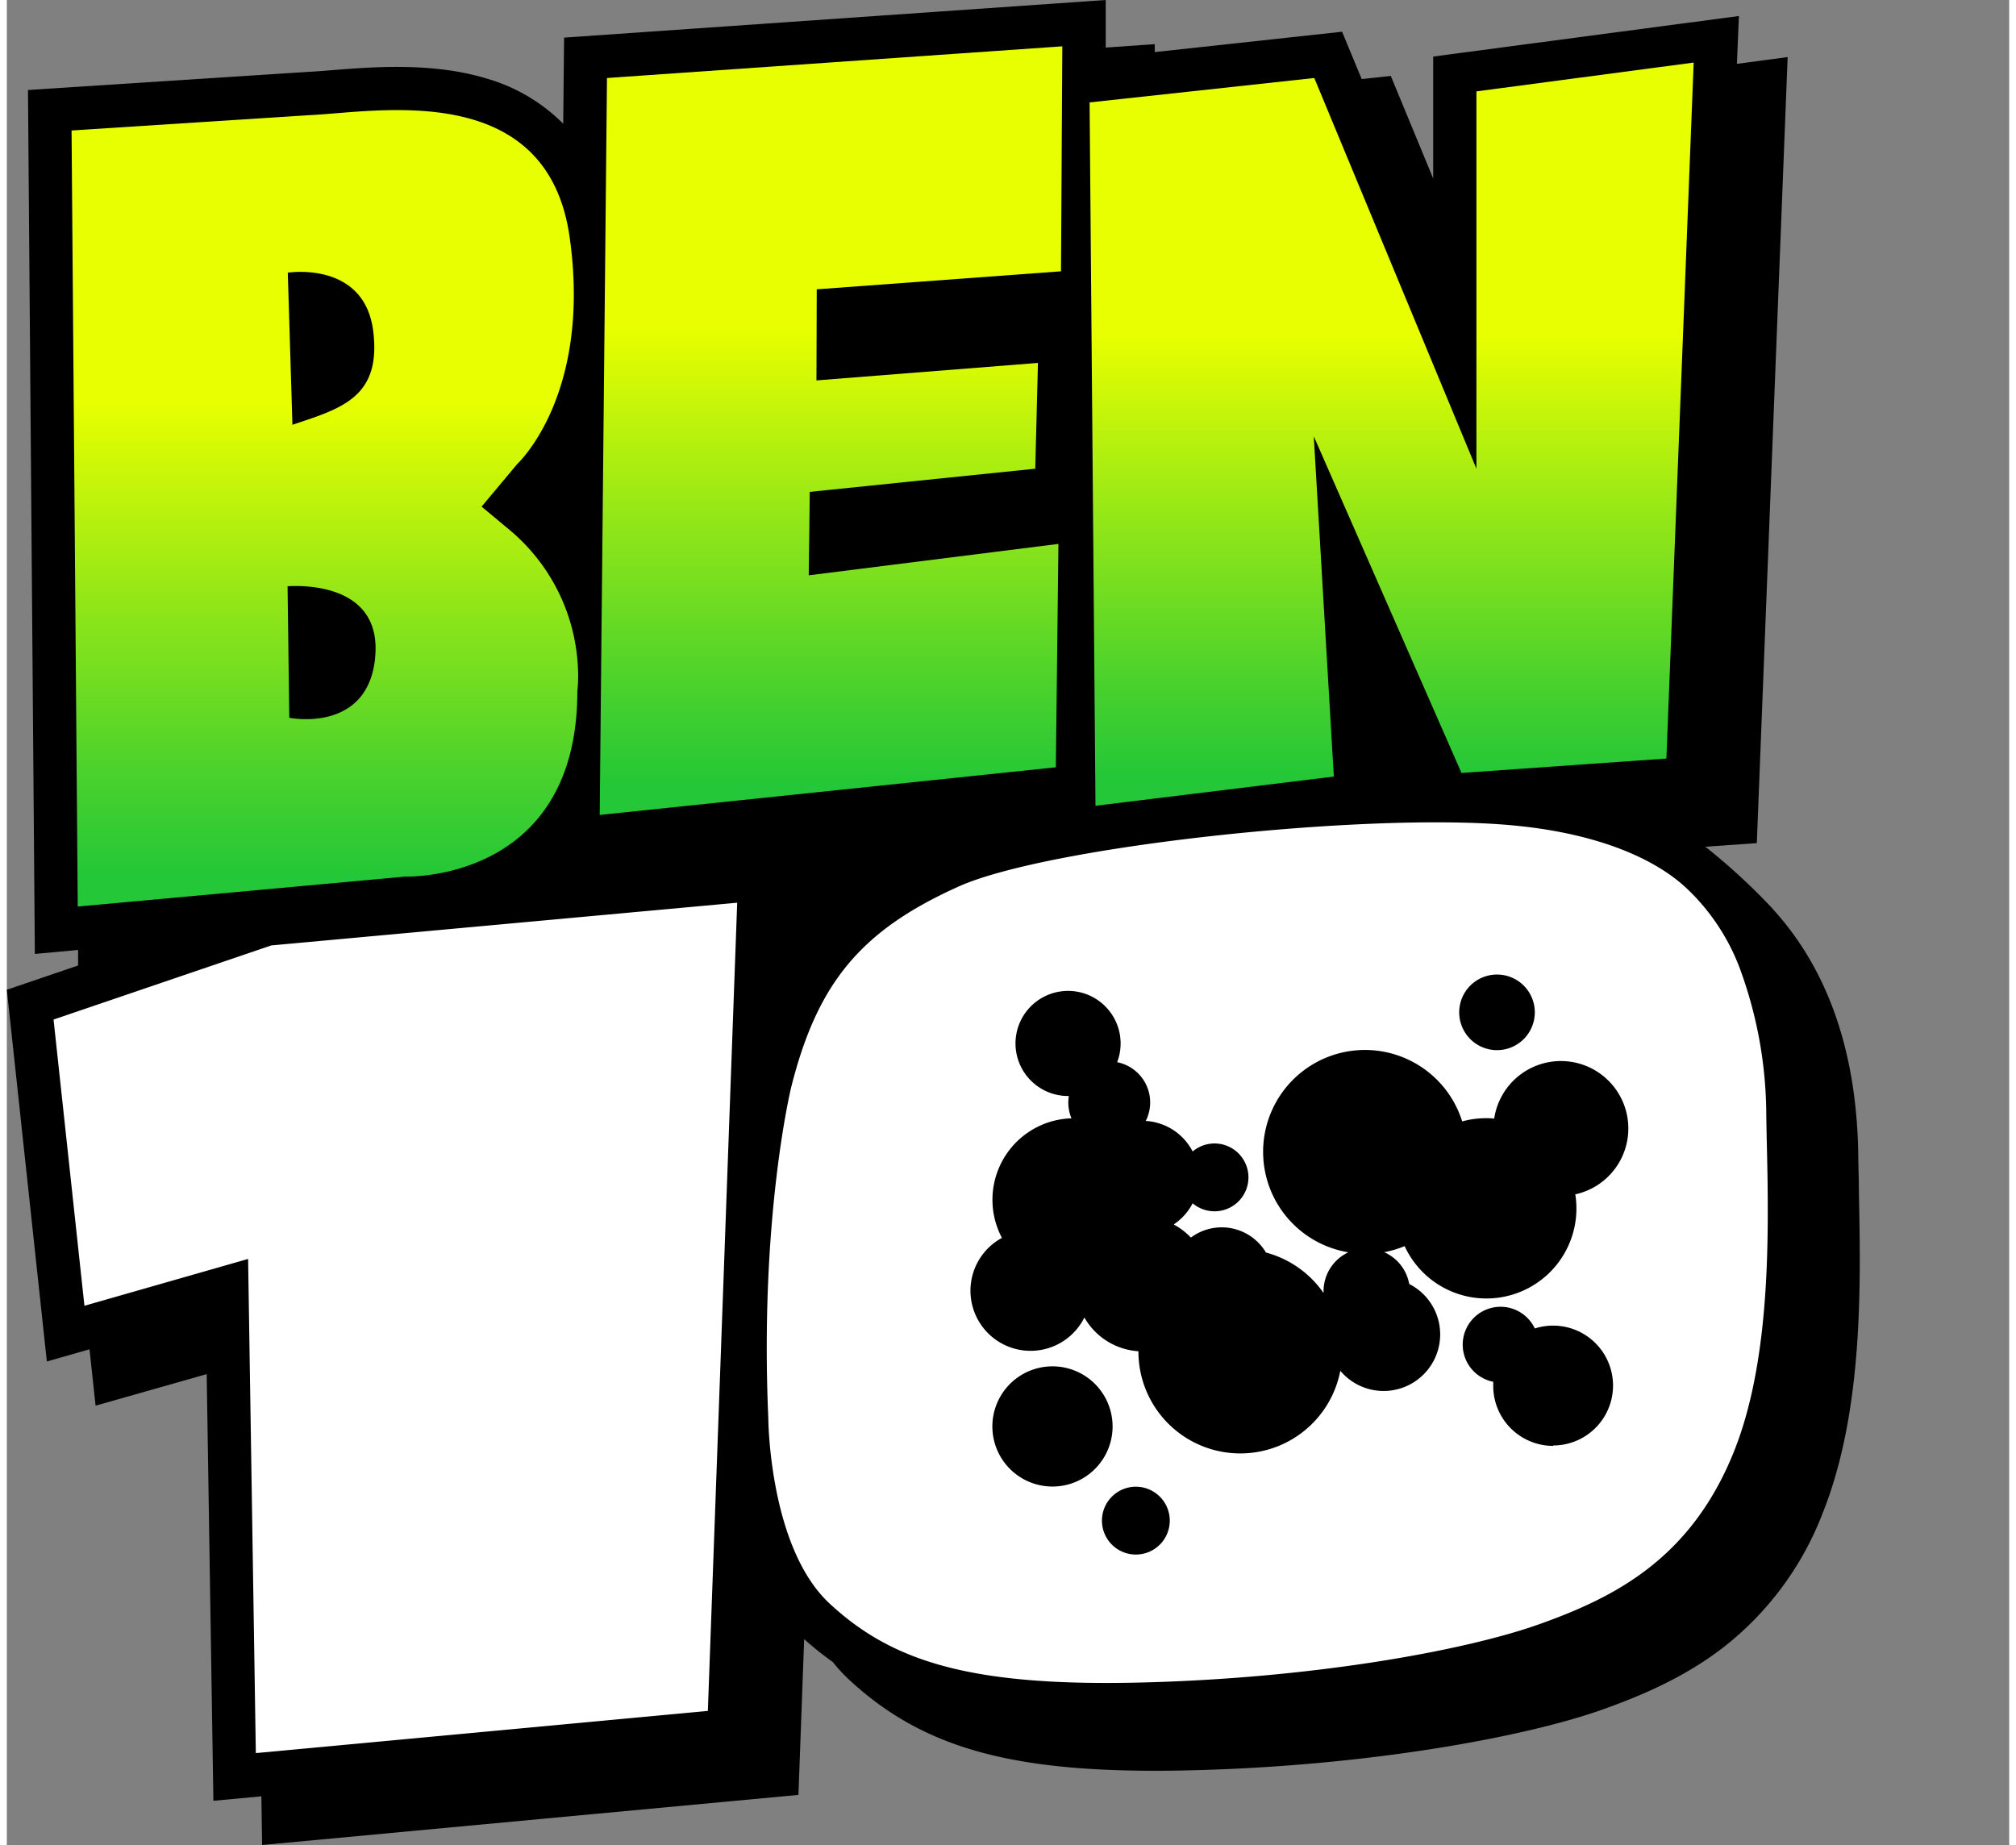 <svg height="2288" viewBox="18 18.72 350.126 322.62" width="2500" xmlns="http://www.w3.org/2000/svg" xmlns:xlink="http://www.w3.org/1999/xlink"><rect x="18" y="18.72" width="350.126" height="322.62" fill="#808080" stroke="none"/><linearGradient id="a" gradientUnits="userSpaceOnUse" x1="73.61" x2="73.61" y1="177.24" y2="37.97"><stop offset=".04" stop-color="#24c737"/><stop offset=".15" stop-color="#45d02e"/><stop offset=".4" stop-color="#98e816"/><stop offset=".63" stop-color="#e7ff00"/></linearGradient><linearGradient id="b" x1="162.12" x2="162.12" xlink:href="#a" y1="161.22" y2="26.82"/><linearGradient id="c" x1="260.14" x2="260.14" xlink:href="#a" y1="159.62" y2="29.66"/><path d="m341.85 227.26c0-2.23-.09-4.34-.11-6.33-.2-17.87-5.12-32.3-14.63-42.91l-.68-.76a109.88 109.88 0 0 0 -11.43-10.48l9-.63 5.39-137.45-8.87 1.18.35-8.36-53.46 7.09v21.32l-7.41-17.93-5.09.55-3.43-8.28-32.76 3.56v-1.39l-8.57.6v-8.32l-94.71 6.58-.15 15.06a31 31 0 0 0 -13.44-7.92c-9.49-2.88-20-2-27-1.45-1.58.13-2.94.24-4.06.29l-49.09 3.18 1.2 151.07 7.56-.7v2.72l-12.46 4.24 7 65 7.46-2.13 1.06 9.86 19.43-5.52 1.17 74.61 8.39-.78.13 8.51 93.78-8.76 1-27.24a55.72 55.72 0 0 0 5 4 28.61 28.61 0 0 0 2.94 3.17c12.3 11.36 27.09 15.85 53.39 15.85q2.83 0 5.84-.07c31.34-.71 58.92-5.84 72.35-10.61 6.14-2.18 14.1-5.39 21.24-10.92a54.52 54.52 0 0 0 17.3-23.36c7.15-17.82 6.7-39.97 6.37-56.14z"/><path d="m87.65 172s30.11 1.08 30.11-32.41a25.27 25.27 0 0 0 .11-4 33.38 33.38 0 0 0 -12.05-24.28l-4.8-4 6.21-7.43s13.1-12 9.18-39.7-33.62-21.88-45.23-21.34l-41.86 2.7 1.08 135.7zm-5.58-95.35c1.43 11.6-5.63 13.5-14.13 16.35l-.81-26.6s13.41-2.13 14.94 10.25zm.32 57.25c-1.42 13.1-15 10.33-15 10.33l-.3-23c2.74-.16 16.71-.43 15.29 12.67z" fill="url(#a)"/><path d="m201.88 113.83-43.66 5.49.18-14.59 39.43-4.05.47-18.5-38.73 3.06.05-15.93 42.71-3.15.23-39.34-79.62 5.54-1.27 128.86 79.76-8.33z" fill="url(#b)"/><path d="m250.04 154.51-3.51-59.5 25.83 58.87 35.83-2.52 4.77-121.7-37.99 5.04v65.98l-28.35-68.32-39.29 4.27 1.03 122.99z" fill="url(#c)"/><path d="m26.17 197 5.4 50.05 28.62-8.19 1.35 86.41 79.04-7.38 5.13-141.32-81.47 7.47zm299.48 16.29a74.6 74.6 0 0 0 -4.73-25.52 37.31 37.31 0 0 0 -8.72-13.26c-1.55-1.46-10-10.25-34.21-11.72-26.7-1.62-78.5 4.19-93.54 10.94-17.15 7.7-24.71 16.88-29.3 35.11 0 0-5.54 22.64-4 57.86 0 0 .1 22.62 10.77 32.47s24 14.45 53.93 13.77 56.81-5.49 70-10.17 26.5-11.38 34.06-30c5.19-12.78 6.05-29.29 6-43.08 0-6.29-.2-11.26-.26-16.4zm-47.08-24.16a6.61 6.61 0 1 1 -6.61 6.61 6.61 6.61 0 0 1 6.61-6.61zm-77.73 89.53a10.51 10.51 0 1 1 10.51-10.51 10.51 10.51 0 0 1 -10.5 10.51zm14.58 11.89a5.93 5.93 0 1 1 5.93-5.93 5.93 5.93 0 0 1 -5.92 5.93zm73-19a10.48 10.48 0 0 1 -10.51-10.55v-.66a6.62 6.62 0 1 1 7.27-9.32 10.48 10.48 0 1 1 3.19 20.46zm3.85-43.93a15.74 15.74 0 0 1 -29.85 9 17.68 17.68 0 0 1 -3.58 1.06 7.52 7.52 0 0 1 4.38 5.56 9.89 9.89 0 1 1 -12.05 15.18 17.81 17.81 0 0 1 -35.3-3.42 11.74 11.74 0 0 1 -9.45-5.9 10.51 10.51 0 1 1 -14.42-13.92 14.25 14.25 0 0 1 12.16-20.91 7.15 7.15 0 0 1 -.55-2.76 7.22 7.22 0 0 1 .09-1.14h-.14a9.19 9.19 0 1 1 8.59-5.91 7.17 7.17 0 0 1 5 10.27 9.89 9.89 0 0 1 8.2 5.34 5.93 5.93 0 1 1 0 9.06 9.94 9.94 0 0 1 -3.31 3.7 11.78 11.78 0 0 1 3 2.3 9 9 0 0 1 13.13 2.61 17.84 17.84 0 0 1 10.07 7.08v-.31a7.51 7.51 0 0 1 4.34-6.81 17.81 17.81 0 1 1 19.9-22.89 15.75 15.75 0 0 1 4.15-.56c.49 0 1 0 1.45.07a11.79 11.79 0 1 1 14.11 13.26z" fill="#fff"/></svg>